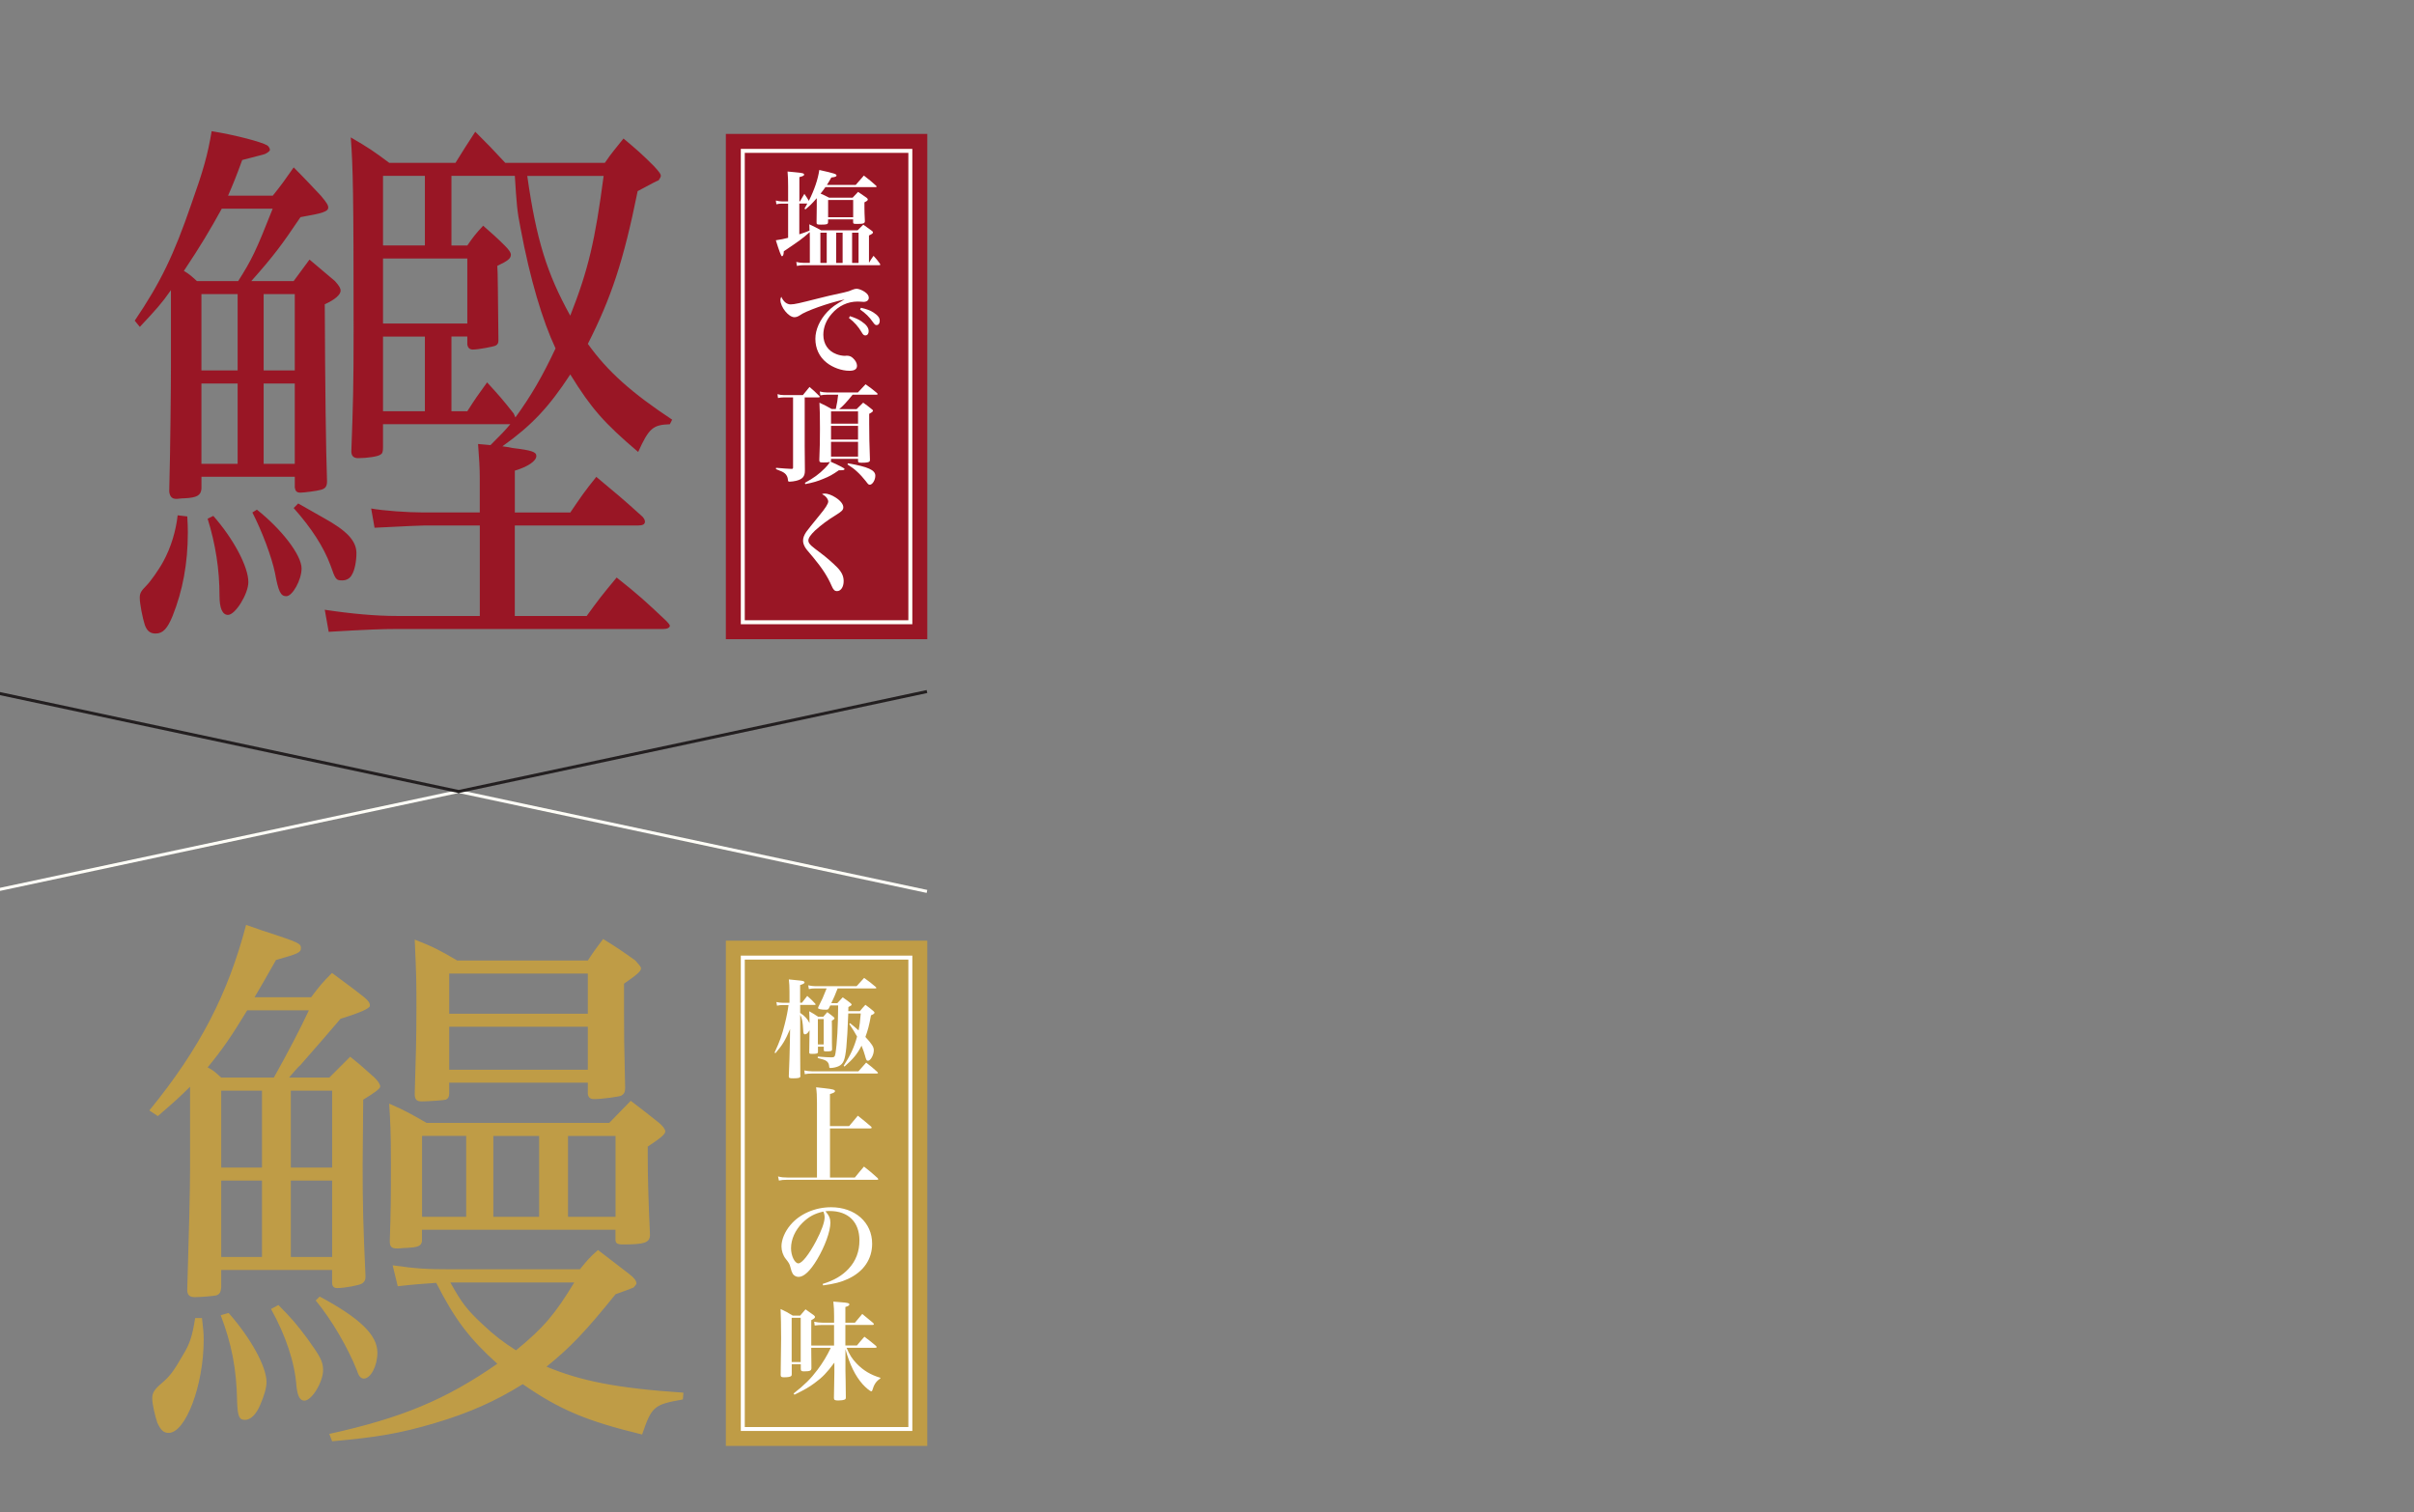 <?xml version="1.0" encoding="UTF-8"?><svg id="design" xmlns="http://www.w3.org/2000/svg" width="605.95" height="379.65" viewBox="0 0 605.95 379.65"><rect x="0" y="0" width="605.95" height="379.65" fill="#808080" stroke="none"/><defs><style>.cls-1{fill:#fff;}.cls-2{stroke:#fff;}.cls-2,.cls-3,.cls-4,.cls-5{fill:none;}.cls-6{fill:#bf9c46;}.cls-3,.cls-4{stroke:#fffef7;}.cls-3,.cls-5{stroke-width:.76px;}.cls-5{stroke:#231f20;}.cls-7{fill:#991625;}</style></defs><path class="cls-7" d="m73.71,70.56l3.98-5.4c2.84,2.42,3.69,3.12,6.39,5.4,1.14,1.28,1.42,1.85,1.42,2.41,0,.99-1.42,2.27-3.98,3.41q.14,32.09.57,44.45c0,1.28-.43,1.85-1.56,2.13-.85.28-4.26.71-5.11.71-.99,0-1.28-.43-1.42-1.28v-2.7h-23.43v2.98c-.14,1.7-1.14,2.27-4.26,2.42-.85,0-1.56.14-1.85.14h-.28c-.99,0-1.56-.57-1.7-1.85.28-10.51.43-26.41.43-31.24v-19.31c-2.27,3.27-3.69,4.83-7.81,9.23l-1.28-1.56c6.53-9.66,9.8-16.47,14.2-29.25,2.98-8.38,4.12-12.36,5.11-18.32,6.11.99,12.5,2.7,13.92,3.55.28.14.71.71.71,1.14,0,.28-.57.71-1.14.99-.14.14-2.13.57-5.82,1.56-1.56,4.26-2.13,5.68-3.55,8.95h11.22c2.27-2.84,2.98-3.83,5.25-7.1,3.12,3.12,3.98,4.12,6.82,7.1,1.56,1.85,1.85,2.41,1.85,2.98,0,.99-1.28,1.42-6.96,2.41-4.69,6.96-6.67,9.66-12.35,16.05h10.65Zm-26.7,59.08q.14,2.27.14,3.98c0,7.81-1.28,14.63-3.83,21.02-1.28,3.12-2.41,4.4-4.26,4.4-1.28,0-2.13-.57-2.7-2.13-.57-1.7-1.28-5.4-1.28-6.82,0-1.14.28-1.7,1.7-3.12.99-.99,3.12-3.98,4.26-6.11,1.85-3.41,3.12-7.53,3.55-11.5l2.41.28Zm12.78-59.08c3.41-5.4,4.4-7.38,8.66-18.18h-12.78c-2.98,5.4-5.25,9.23-9.51,15.62,1.42.85,1.85,1.28,3.27,2.56h10.37Zm-9.23,3.27v19.17h9.09v-19.17h-9.09Zm9.09,22.44h-9.09v20.17h9.09v-20.17Zm-6.11,33.23c5.11,5.82,8.8,12.78,8.8,16.62,0,2.98-3.27,8.24-5.11,8.24-1.42,0-2.13-1.7-2.13-4.83,0-6.53-.99-12.92-2.98-19.31l1.42-.71Zm10.94-1.56c6.11,4.83,11.22,11.36,11.22,14.77,0,2.84-2.27,6.96-3.83,6.96-1.42,0-1.99-1.14-2.84-5.82-.85-4.12-3.27-10.51-5.68-15.2l1.14-.71Zm1.7-34.94h7.81v-19.17h-7.81v19.17Zm0,3.27v20.17h7.81v-20.17h-7.81Zm8.66,30.11q3.69,2.13,6.25,3.55c5.96,3.27,8.38,5.82,8.38,8.95,0,1.99-.43,4.26-1.14,5.4-.43.85-1.28,1.42-2.41,1.42-1.56,0-1.7-.14-2.98-3.83-1.7-4.54-4.69-9.23-9.23-14.34l1.14-1.14Zm93.3-19.88c-4.26.14-5.25.99-7.95,6.96-8.52-7.24-11.79-10.94-17.04-19.46-5.4,8.24-9.66,12.78-17.04,18.04,1.14.14,1.99.28,2.56.43,4.83.57,5.96.99,5.96,1.99,0,1.28-2.13,2.7-5.4,3.69v10.51h13.92c2.7-3.98,3.55-5.25,6.53-8.95,5.11,4.26,6.67,5.54,11.22,9.66.71.57.99,1.14.99,1.56,0,.71-.57.99-1.85.99h-30.82v22.72h18.04c2.98-4.12,3.98-5.4,7.53-9.66,5.54,4.4,7.24,5.96,12.5,10.93.43.43.85.99.85,1.14,0,.57-.71.85-1.7.85h-66.89c-3.69,0-7.38.14-17.04.71l-.99-5.54c6.53.99,12.78,1.56,18.04,1.56h20.88v-22.72h-13.78c-.43,0-4.54.14-12.64.57l-.85-4.83c3.12.57,9.23.99,12.92.99h14.34v-8.52c0-2.84-.14-4.69-.43-8.66,1.42.14,1.85.14,3.12.28,2.98-2.98,3.41-3.41,4.97-5.25h-31.95v5.82c0,1.14-.14,1.56-.71,1.85-.57.43-3.27.85-5.54.85-1.14,0-1.7-.57-1.7-1.7.43-11.79.57-16.05.57-30.39,0-34.22-.14-40.76-.71-48.43,4.4,2.56,5.68,3.41,9.66,6.39h16.62q2.27-3.69,4.97-7.81c3.69,3.69,3.83,3.83,7.53,7.81h24.99c1.85-2.7,2.56-3.41,4.69-6.11,3.55,2.98,4.54,3.83,7.67,6.96,1.42,1.56,1.7,1.99,1.7,2.41,0,.28-.28.71-.57,1.14-.14,0-1.85.85-5.25,2.7-3.55,17.61-6.67,26.84-12.5,38.34,4.97,6.96,11.08,12.36,21.16,19.03l-.57,1.14Zm-61.49-44.88v-17.47h-10.51v17.47h10.51Zm10.65,19.6v-16.33h-21.16v16.33h21.16Zm-21.16,3.27v18.75h10.51v-18.75h-10.51Zm17.18-40.33v17.47h3.98c1.56-2.27,2.13-2.98,3.98-4.97,2.56,2.27,3.27,2.84,5.54,5.11.99.99,1.42,1.7,1.42,2.13,0,.99-.71,1.56-3.41,2.84.14,1.28.14,7.38.28,18.46v.28c0,.57-.14.99-.71,1.28-.57.28-4.4.99-5.68.99-.85,0-1.28-.43-1.42-1.28v-1.99h-3.98v18.75h3.98c1.99-3.12,2.7-4.12,4.97-7.24,3.12,3.41,3.98,4.4,6.67,7.81l.43.99c3.83-5.25,6.82-10.37,10.08-17.33-3.27-6.96-6.39-17.33-8.8-30.25-.85-4.12-.99-6.25-1.42-13.07h-15.91Zm19.03,0c2.27,16.05,4.97,24.57,10.79,35.08,4.54-11.5,6.25-18.89,8.38-35.08h-19.17Z"/><path class="cls-6" d="m82.65,270.52l5.25-5.25c2.84,2.27,3.55,2.98,6.11,5.25.99.99,1.42,1.7,1.42,2.27q0,.71-4.26,3.27-.14,14.06-.14,16.47c0,9.94.14,15.34.71,27.69v.43c0,.71-.28,1.14-.85,1.56-.71.43-4.26,1.14-6.25,1.14-.85,0-1.28-.43-1.28-1.42v-3.12h-27.83v4.4c-.14,1.28-.43,1.7-1.28,1.99-.57.14-3.83.43-5.4.43-1.28,0-1.85-.57-1.85-1.85.43-13.78.71-25.28.71-30.67v-20.31c-2.56,2.56-3.98,3.83-8.09,7.38l-2.13-1.42c12.64-15.48,19.74-29.25,24.28-46.58,2.13.71,3.98,1.42,4.97,1.7,8.24,2.7,8.8,2.98,8.8,4.12s-.71,1.42-6.25,2.98q-3.69,6.53-5.4,9.37h14.2c2.13-2.84,2.84-3.69,5.25-6.11,3.55,2.7,4.69,3.41,8.09,6.11,1.14.99,1.42,1.42,1.42,2.13q0,.99-7.38,3.27-2.98,3.55-10.08,11.64-.57.43-2.84,3.12h10.08Zm-31.95,60.36c.28,2.56.43,3.55.43,5.4,0,11.5-4.54,23.43-8.8,23.43-1.28,0-1.99-.71-2.84-2.56-.57-1.7-1.28-4.69-1.28-6.11s.57-2.27,2.41-3.83c1.99-1.7,2.98-2.98,5.25-6.96,1.85-2.98,2.41-4.97,3.12-9.37h1.7Zm18.04-60.36q5.4-9.66,8.8-16.9h-15.48c-3.98,6.53-6.11,9.66-9.94,14.34,1.42.71,1.85,1.14,3.41,2.56h13.21Zm-11.36,59.08c5.54,6.25,9.52,13.49,9.52,17.33,0,1.42-.57,3.41-1.56,5.68-.99,2.42-2.41,3.83-3.83,3.83s-1.85-.71-1.99-4.54c-.14-8.38-1.42-14.63-4.12-21.73l1.99-.57Zm-1.85-55.81v19.31h10.23v-19.31h-10.23Zm10.23,22.58h-10.23v19.17h10.23v-19.17Zm4.12,31.24c3.27,3.27,4.69,4.97,7.24,8.38,3.27,4.54,3.98,5.82,3.98,7.95,0,2.98-2.84,7.67-4.69,7.67-1.14,0-1.7-1.14-1.99-3.55-.43-6.11-2.7-12.78-6.39-19.46l1.85-.99Zm3.12-34.51h10.37v-19.31h-10.37v19.31Zm0,3.27v19.17h10.37v-19.17h-10.37Zm7.24,29.11c10.08,5.4,14.49,9.66,14.49,14.06,0,3.41-1.7,6.53-3.41,6.53-.71,0-1.28-.57-1.7-1.99-2.27-5.68-6.25-12.64-10.37-17.61l.99-.99Zm77.82-5.54c.99.71,1.7,1.56,1.7,2.27,0,.14-.43.71-.71.99-.28.14-1.7.71-4.54,1.7-7.67,9.51-11.36,13.35-17.33,18.18,8.52,3.55,17.47,5.4,34.37,6.53l-.14,1.7c-7.24,1.28-7.81,1.7-10.23,8.8-14.06-3.41-20.73-6.25-29.96-12.64-6.82,4.26-13.49,7.24-22.15,9.8-8.66,2.56-14.49,3.55-25.7,4.54l-.71-1.85c18.04-3.98,29.11-8.52,42.18-17.61-6.96-6.25-10.65-11.08-15.34-20.31-3.55.28-4.69.28-9.66.85l-1.28-5.25c5.96.85,8.8.99,14.2.99h32.81c1.85-2.27,2.41-2.98,4.54-4.83l7.95,6.11Zm-52.12-8.52c-.14,1.42-.99,1.7-3.98,1.85-.85,0-1.56.14-1.99.14h-.28c-1.42,0-1.85-.43-1.85-1.85.28-8.24.28-10.79.28-19.74,0-7.81-.14-10.08-.43-14.77,4.26,1.85,5.4,2.56,9.37,4.83h45.87c2.27-2.27,2.98-3.12,5.4-5.54,3.12,2.41,4.12,3.12,7.1,5.54.85.71,1.56,1.56,1.56,2.13,0,.71-.99,1.56-4.4,3.83v2.41c0,4.26.14,10.94.57,19.88-.14,1.85-1.42,2.27-6.82,2.27-1.42,0-1.85-.28-1.85-1.28v-2.41h-48.57v2.7Zm6.82-36.92c0,.85-.28,1.28-.85,1.56-.43.14-4.54.43-6.11.43-1.28,0-1.7-.57-1.7-1.85.28-9.66.43-13.49.43-21.73,0-6.11,0-7.53-.43-17.04,4.69,1.85,6.11,2.56,10.65,5.25h32.81c1.56-2.41,2.13-3.12,3.83-5.4,3.69,2.27,4.69,2.98,8.09,5.4.99,1.14,1.42,1.56,1.42,1.99,0,.71-.99,1.56-4.26,3.83v7.38c0,5.54,0,6.82.28,18.75,0,1.14-.28,1.56-.99,1.99-.71.28-4.83.85-6.82.85-.99,0-1.42-.43-1.56-1.28v-2.84h-34.79v2.7Zm4.26,10.65h-11.08v20.31h11.08v-20.31Zm30.53-30.67v-10.08h-34.79v10.08h34.79Zm-34.79,3.27v10.79h34.79v-10.79h-34.79Zm.28,64.19c2.84,5.11,4.12,6.82,8.24,10.65,2.7,2.56,5.11,4.4,8.24,6.39,6.96-5.68,9.8-9.09,14.63-17.04h-31.1Zm10.79-16.47h11.5v-20.31h-11.5v20.31Zm18.75,0h11.93v-20.31h-11.93v20.31Z"/><g><line class="cls-3" x1="-2.43" y1="223.78" x2="115.35" y2="198.63"/><line class="cls-3" x1="114.9" y1="198.63" x2="232.68" y2="223.78"/></g><g><line class="cls-5" x1="-2.43" y1="173.6" x2="115.35" y2="198.75"/><line class="cls-5" x1="114.9" y1="198.75" x2="232.68" y2="173.6"/></g><rect class="cls-6" x="182.2" y="236.14" width="50.56" height="126.84"/><rect class="cls-2" x="148.31" y="278.54" width="118.34" height="42.06" transform="translate(507.05 92.08) rotate(90)"/><g><path class="cls-1" d="m201.31,251.71q.65-.84,1.32-1.7c.92.81,1.16,1.05,2,1.94.05.08.11.13.11.19,0,.08-.11.13-.27.13h-3.62v2c1.16.76,1.86,1.54,2.35,2.56,0-1.38-.03-1.75-.08-2.97,1.03.57,1.32.76,2.24,1.38h1.3l1-1.16c.67.51.89.65,1.51,1.16.19.16.3.3.3.38,0,.19-.16.32-.67.62.03.89.03,1.32.03,1.92v3.67c0,.16,0,.7.03,1.54,0,.49-.22.57-1.43.57-.57,0-.65-.05-.65-.35v-.84h-1.46v1.32c0,.4-.27.49-1.46.49-.65,0-.73-.05-.73-.4.03-2.4.05-4.24.08-5.53-.4.7-.78,1.03-1.16,1.03-.3,0-.41-.27-.43-1.08-.11-2-.3-3.02-.76-3.83v10.23c0,2.27,0,2.92.03,4.97,0,.05.03.11.03.13,0,.51-.38.62-1.89.62-.84,0-1.03-.08-1.03-.49v-.08c.16-4.21.19-4.67.27-8.5l.05-3.29c-1.27,2.94-1.86,3.91-3.67,6.05l-.22-.16c1.3-2.78,1.89-4.45,2.56-7.18.46-1.78.78-3.48.94-4.75h-1.51c-.4,0-.92.05-1.38.16l-.16-.92c.59.13.92.19,1.54.19h1.75v-2.92c0-1.27-.05-1.81-.16-2.94,3.02.3,3.29.32,3.62.43.19.05.32.16.32.32,0,.24-.3.41-1.11.67v4.43h.46Zm16.11,15.04c1.3,1,1.67,1.32,2.81,2.35.11.11.16.19.16.24,0,.08-.13.16-.3.16h-16.3c-.65,0-1.24.05-1.78.16l-.11-.94c.62.13,1.27.22,1.92.22h11.66l1.94-2.19Zm-7.21-14.95c.57-.65.76-.84,1.32-1.43.84.57,1.08.76,1.89,1.38.24.19.35.32.35.43,0,.19-.19.32-.81.62l-.03,1.03h2.92c.57-.7.76-.92,1.38-1.59.92.67,1.19.89,1.97,1.54.22.19.32.32.32.43,0,.22-.27.41-.89.67-.46,2.54-.78,3.73-1.4,5.43,1.62,1.75,2.11,2.51,2.11,3.32,0,1.19-.81,2.65-1.46,2.65-.35,0-.46-.19-.76-1.32-.19-.67-.46-1.48-.86-2.46-1.08,2.11-2.11,3.35-4.27,5.24l-.22-.19c1.67-2.59,2.65-4.64,3.37-7.34-.62-1.11-1-1.75-1.97-3.16l.22-.19c1.08.89,1.48,1.21,2.13,1.81.27-1.35.38-2.21.54-4.26h-3.13q-.22,5.86-.49,8.56c-.32,3.08-.7,4.05-1.84,4.64-.54.27-1.43.49-2.16.49-.22,0-.3-.08-.3-.38-.05-.62-.24-1.03-.67-1.35-.38-.27-.84-.43-2.21-.78l.03-.35c1.84.13,2.59.19,3.43.19.7,0,.86-.16,1-1.03.4-2.43.65-6.88.67-12.01h-1.97l-.35.7c-.14.3-.3.38-.76.38-1.19,0-1.97-.16-1.97-.43,0-.05.03-.16.08-.27.97-1.89,1.13-2.27,2.08-4.64h-2.89c-.62,0-.97.03-1.57.16l-.16-.94c.65.13,1.24.22,1.75.22h10.39c.81-.92,1.08-1.21,1.89-2.08,1.32.94,1.7,1.24,2.94,2.29.08.08.13.16.13.19,0,.11-.11.16-.27.16h-9.45c-.67,1.75-.89,2.21-1.59,3.7h1.51Zm-4.91,10.39h1.46v-6.37h-1.46v6.37Z"/><path class="cls-1" d="m213.14,282.7l2.19-2.62c1.48,1.19,1.94,1.54,3.32,2.73.11.13.16.22.16.27,0,.11-.13.19-.32.19h-10.15v12.33h6.24c1-1.24,1.3-1.59,2.29-2.75,1.54,1.21,2,1.59,3.46,2.92.08.11.13.19.13.24,0,.11-.11.16-.27.16h-22.54c-.92,0-1.48.05-2.13.19l-.22-1.03c.84.22,1.4.27,2.35.27h7.42v-18.76c0-1.78-.05-2.67-.22-3.89.97.11,1.7.19,2.16.24,2,.22,2.59.38,2.59.73,0,.27-.35.46-1.27.73v8.04h4.8Z"/><path class="cls-1" d="m206.5,322.31c2.89-.89,4.91-2.08,6.53-3.83,1.81-1.94,2.7-4.32,2.7-7.1,0-4.62-2.81-7.37-7.45-7.37-.35,0-.57,0-1.08.05.94,1.11,1.24,1.84,1.24,2.89,0,2.16-1.38,5.94-3.32,9.2-1.75,2.92-3.32,4.4-4.67,4.4-.59,0-1.16-.32-1.46-.78-.22-.4-.38-.78-.62-1.78-.16-.65-.38-1.03-1.16-2-.65-.81-1.05-2-1.05-3.1,0-1.7.86-3.75,2.27-5.4,2.32-2.75,6.15-4.43,10.18-4.43,6.02,0,10.31,3.81,10.31,9.15,0,3.91-2.16,7.04-6.07,8.85-1.67.78-3.4,1.24-6.24,1.62l-.11-.38Zm-5.05-15.36c-1.86,1.86-2.89,4.16-2.89,6.42,0,1.86.92,3.78,1.84,3.78s2.67-2.24,4.43-5.56c1.35-2.54,2.16-4.78,2.16-5.96,0-.3-.03-.65-.11-.89-.05-.22-.19-.59-.22-.59-2.19.49-3.64,1.27-5.21,2.81Z"/><path class="cls-1" d="m209.36,337.78v-5.16h-2.92c-.73,0-1.35.05-1.94.13l-.13-.95c.65.16,1.46.24,2.08.24h2.92v-1.62c0-1.51-.03-2.21-.19-3.67.84.08,1.51.13,1.94.16,1.62.11,2.08.24,2.08.54,0,.27-.27.43-1,.65v3.94h2.4c.78-.94,1.05-1.24,1.84-2.19,1.21.97,1.57,1.27,2.75,2.27.08.13.16.24.16.3,0,.13-.11.19-.32.19h-6.83v5.16h2.89c.81-.97,1.05-1.27,1.89-2.21,1.32.97,1.7,1.3,2.92,2.32.11.14.16.22.16.27,0,.13-.13.19-.35.19h-7.21c.78,1.81,1.4,2.78,2.51,3.94,1.67,1.75,3.54,2.86,5.97,3.59v.19c-1,.62-1.59,1.46-2.02,2.97-.05.16-.14.24-.24.24-.3,0-1.35-.86-2.21-1.81-1.86-2.11-3.21-4.89-4.29-8.77v5.53c.03.65.03,1.48.05,2.48.05,2.27.05,2.54.05,4.16-.03.3-.08.4-.32.49-.3.13-.92.22-1.59.22-.84,0-1.08-.13-1.08-.62v-.08l.11-6.34v-2.46c-1.84,2.48-3.02,3.72-4.97,5.13-1.38,1.03-2.56,1.7-5.05,2.92l-.22-.3c2.78-2.19,4.35-3.73,5.99-5.94,1.27-1.65,2.46-3.64,3.35-5.53h-4.91l.05,5.13c-.03.62-.38.78-1.86.78-.65,0-.78-.11-.81-.57v-1.21h-2.27v2.46c0,.27-.03.38-.11.46-.19.24-.84.35-1.81.35-.67,0-.84-.11-.86-.57.05-3.99.11-7.85.11-9.15,0-3.08-.05-5.64-.13-7.42,1.38.65,1.78.86,3.05,1.65h1.86c.57-.7.76-.89,1.35-1.57.94.65,1.24.86,2.08,1.48.22.19.3.3.3.43,0,.24-.24.46-.94.81v6.37h5.75Zm-10.64,4.13h2.27v-11.09h-2.27v11.09Z"/></g><rect class="cls-7" x="182.2" y="33.62" width="50.56" height="126.84"/><rect class="cls-4" x="148.31" y="76.02" width="118.34" height="42.06" transform="translate(304.53 -110.44) rotate(90)"/><g><path class="cls-1" d="m218.16,65.92c.49-.81.57-.95,1.11-1.7.78.86,1,1.13,1.62,2,.05.08.08.16.08.22,0,.08-.08.13-.22.13h-18.9c-.67,0-1.24.05-1.81.19l-.16-1c.65.16,1.27.24,1.97.24h1.43v-6.24c0-.32,0-.65-.03-1.48-2.05,1.78-2.35,2-6.5,4.8-.05.92-.19,1.24-.49,1.24q-.27,0-1.51-4c1.32-.19,2.05-.35,3.08-.62v-8.58h-1.57c-.49,0-.92.05-1.38.16l-.13-.94c.49.13,1.03.22,1.51.22h1.57v-3.72c0-1.65-.03-2.35-.14-3.78.89.08,1.57.13,2,.19,1.78.16,2.16.27,2.16.59,0,.24-.24.38-1.19.62v6.1h.14c.3-.54.67-1.16,1.11-1.89.57.81.73,1.08,1.13,1.75,1.4-2.81,2.29-5.45,2.62-7.75,3.86.86,4.32,1.03,4.32,1.38,0,.27-.32.4-1.3.51-.51.92-.65,1.13-1.11,1.86h7.23l2.05-2.35c1.4,1.08,1.81,1.43,3.08,2.56.08.08.11.13.11.22s-.08.13-.3.13h-12.55c-.43.62-.73,1.03-1.21,1.62.76.32,1.11.49,2.16,1.03h5.88c.59-.65.78-.86,1.38-1.46.94.62,1.21.81,2.08,1.43.24.19.35.32.35.49,0,.22-.19.38-.84.7v1.35c0,.81.03,1.7.11,3.37,0,.57-.35.7-1.92.7-.94,0-1.03-.03-1.03-.49v-.65h-6.29v.7c-.03.54-.27.62-1.78.62-1,0-1.11-.05-1.11-.59.03-2.08.05-3.37.05-3.86v-2.19c-1.32,1.51-1.67,1.84-2.86,2.83l-.22-.24c.35-.59.49-.81.7-1.24h-2v7.72c1.11-.35,1.46-.49,2.56-.92,0-.57-.03-.81-.05-1.59,1.32.62,1.73.81,2.97,1.51h9.15c.62-.65.81-.84,1.43-1.43.92.65,1.19.84,2.05,1.48.27.19.38.32.38.46,0,.24-.19.41-1,.78v6.78Zm-10.64-7.5h-1.59v7.58h1.59v-7.58Zm.35-3.89h6.29v-4.32h-6.29v4.32Zm3.64,3.89h-1.62v7.58h1.62v-7.58Zm4,0h-1.62v7.58h1.62v-7.58Z"/><path class="cls-1" d="m198.56,76.4c.86,0,1.84-.22,7.26-1.59,1.32-.35,2.73-.67,5.99-1.38,1.05-.24,1.57-.41,2.19-.7.38-.16.73-.24,1.03-.24.49,0,1.35.32,2,.76.7.46,1.05.97,1.05,1.48,0,.65-.51,1.05-1.32,1.05-.16,0-.4-.03-.7-.05-.35-.03-.46-.03-.78-.03-2.48,0-4.8,1.08-6.48,3.05-1.4,1.57-2.13,3.43-2.13,5.29,0,2.29,1.19,4.08,3.27,4.86.67.27,1.51.43,2.16.43.05,0,.14,0,.3-.03h.27c.51,0,1,.19,1.4.57.67.59,1.05,1.32,1.05,1.94,0,.86-.62,1.27-1.89,1.27-1.97,0-4.21-.81-5.75-2.05-1.84-1.46-2.81-3.54-2.81-5.99,0-2.29,1.11-4.75,3.02-6.77,1.05-1.11,2-1.81,4.32-3.1-4.05.86-9.88,2.94-11.26,4-.49.32-.92.46-1.35.46-1.46,0-3.51-2.56-3.51-4.35,0-.24.05-.43.22-.78.62,1.32,1.4,1.92,2.46,1.92Zm14.79,2.97c1.27.41,2.1.76,2.89,1.3,1.24.84,1.81,1.62,1.81,2.48,0,.62-.32,1.05-.84,1.05-.35,0-.57-.16-.92-.78-.81-1.4-1.86-2.59-3.19-3.59l.24-.46Zm2.75-2.11c1.35.3,2.38.67,3.16,1.19,1.08.7,1.57,1.32,1.57,2.08,0,.65-.32,1.08-.81,1.08-.3,0-.49-.16-.89-.73-.92-1.32-1.86-2.24-3.24-3.19l.22-.43Z"/><path class="cls-1" d="m201.99,111.77q0,3.35.05,6.07v.35c0,1.43-.62,2.13-2.21,2.51-.38.11-1.27.22-1.65.22-.3,0-.38-.08-.4-.49-.03-.62-.35-1.27-.81-1.62-.4-.32-.76-.49-2.19-1.05l.03-.32q2.78.24,3.86.27c.32,0,.4-.08.4-.35v-17.6h-2.21c-.59,0-1.08.05-1.57.16l-.13-.97c.51.16,1.08.24,1.7.24h4.67c.73-.92.94-1.19,1.67-2.05,1.08.92,1.4,1.21,2.43,2.24.08.08.14.16.14.22,0,.11-.11.16-.27.16h-3.51v12.01Zm12.01-12.66c-1.48,1.83-2.46,2.89-3.35,3.59h4.37q.78-.78,1.65-1.62c.94.67,1.24.89,2.13,1.62.24.16.32.27.32.4,0,.22-.24.41-.94.78v2.48c0,2.67.05,5.61.19,8.99,0,.24-.03.38-.08.46-.16.24-.78.35-1.97.35-.78,0-.92-.05-.94-.46v-.51h-6.78v.38c0,.16-.03.22-.11.32q3.51,1.57,3.51,1.84c0,.22-.27.32-.81.32h-.62c-1.59,1.11-2.43,1.57-3.91,2.16-1.48.62-2.51.92-4.51,1.32l-.11-.32c2.19-1.19,3.56-2.19,5.02-3.67.59-.57.86-.94,1.27-1.57-.49.11-.89.13-1.67.13-.86,0-1-.08-1-.65.14-3.48.16-4.86.16-7.83,0-3.13-.03-4.75-.13-6.53,1.38.65,1.81.86,3.08,1.59h1.03c.27-1.16.51-2.67.59-3.59h-2.81c-.62,0-1.11.05-1.65.16l-.16-.97c.59.16,1.21.24,1.81.24h7.77c.84-.92,1.11-1.19,1.92-2.05,1.3.92,1.67,1.19,2.86,2.19.11.11.16.19.16.27,0,.11-.11.16-.27.16h-6.02Zm1.38,4.16h-6.78v3.08h6.78v-3.08Zm-6.78,3.64v3.43h6.78v-3.43h-6.78Zm0,4v3.72h6.78v-3.72h-6.78Zm4.26,5.4c5.05.86,6.86,1.7,6.86,3.1,0,1.11-.73,2.27-1.38,2.27-.32,0-.43-.11-1.03-.92-.51-.67-1.51-1.78-2.21-2.4-.67-.62-1.21-1.03-2.38-1.78l.13-.27Z"/><path class="cls-1" d="m207.06,123.9c.7,0,1.73.38,2.65.97,1.24.78,1.97,1.7,1.97,2.46,0,.67-.32,1-1.78,1.92-2.21,1.35-3.67,2.46-5.29,3.91-1.13,1.08-1.7,1.89-1.7,2.54,0,.41.24.84.81,1.35q.51.46,2.46,1.92c1.24.92,2.89,2.38,3.94,3.43,1.16,1.19,1.65,2.24,1.65,3.48,0,1.46-.7,2.51-1.65,2.51-.62,0-.94-.32-1.38-1.35-1-2.32-2.38-4.43-4.62-7.13-1.54-1.81-1.81-2.13-2.08-2.62-.32-.59-.46-1.05-.46-1.59,0-.7.27-1.38.81-2.19q.62-.86,3.32-4.16c1.48-1.78,2.19-2.89,2.19-3.46,0-.32-.19-.7-.51-1.08-.3-.32-.32-.35-1.05-.78.32-.11.46-.13.73-.13Z"/></g></svg>